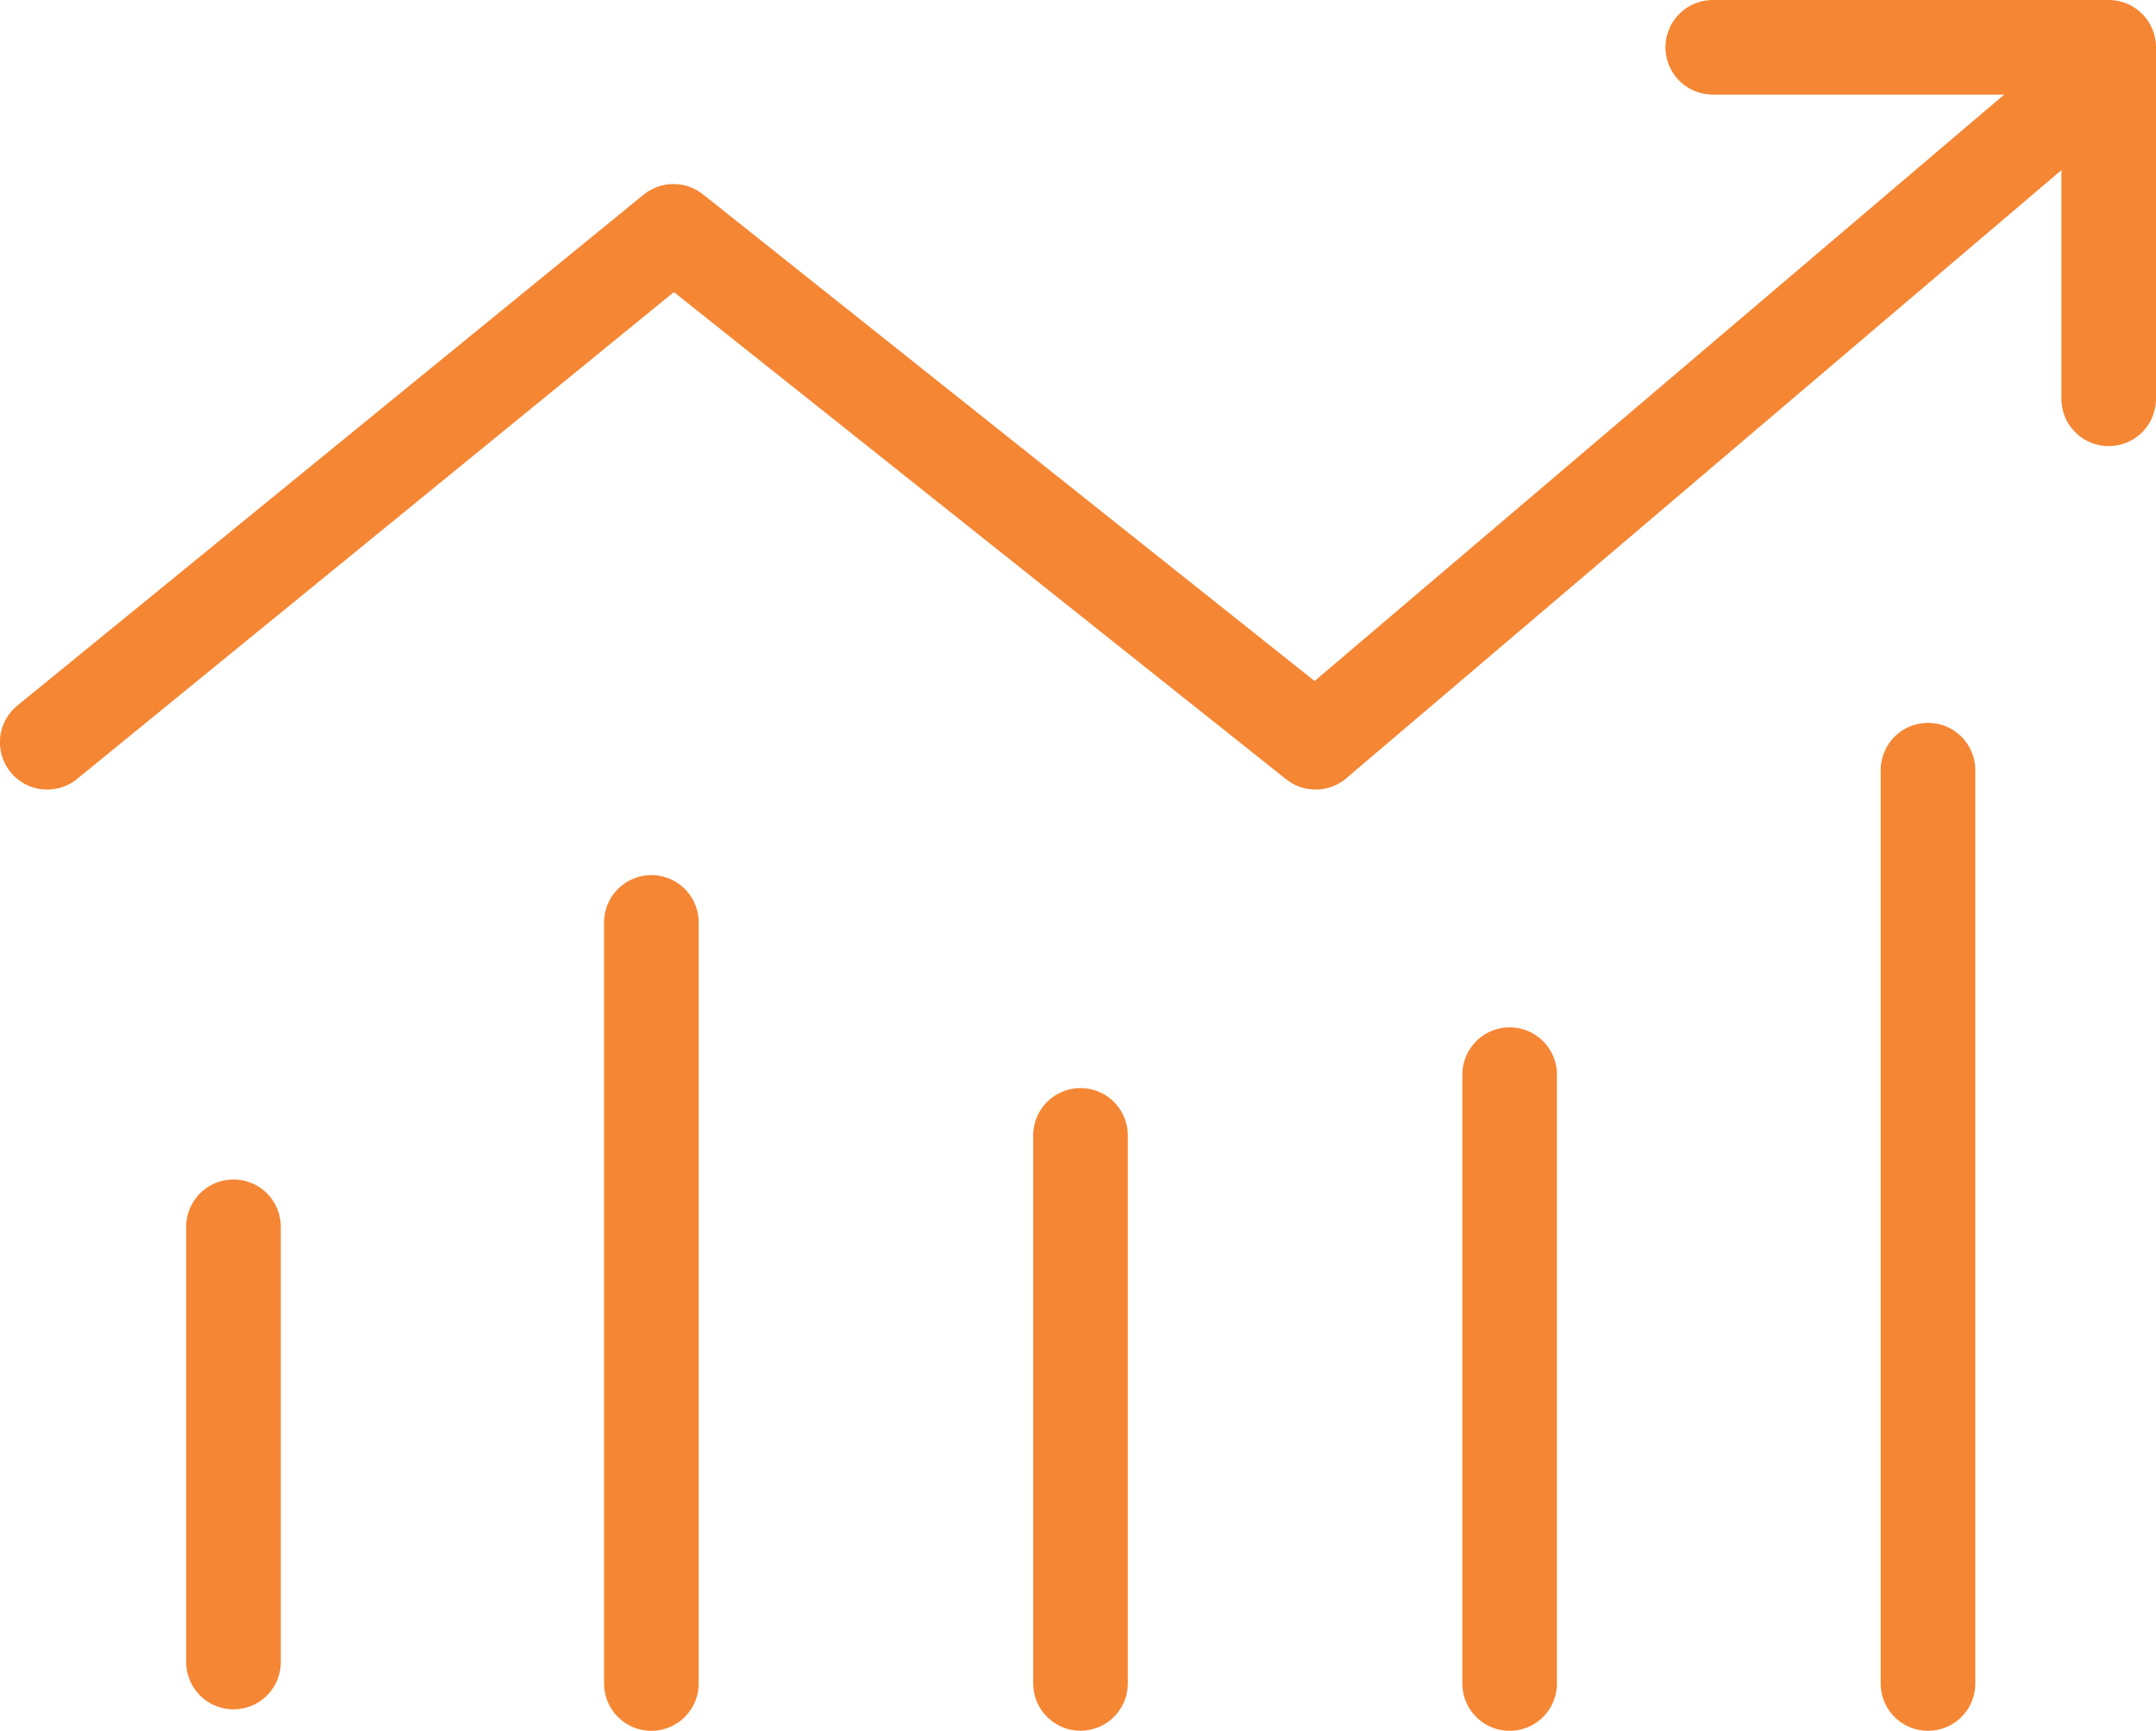<svg xmlns="http://www.w3.org/2000/svg" width="22.789" height="18.292" viewBox="0 0 22.789 18.292">
  <g id="graphicorange" transform="translate(-45.777 -507.251)">
    <path id="Path_160" data-name="Path 160" d="M-600.724,287.983l6.62-5.4,6.787,5.4,8.285-7.045" transform="translate(647 227.113)" fill="none" stroke="#f58634" stroke-linecap="round" stroke-linejoin="round" stroke-width="1"/>
    <path id="Path_161" data-name="Path 161" d="M-588.914,280.751h4.185v3.715" transform="translate(652.795 227)" fill="none" stroke="#f58634" stroke-linecap="round" stroke-linejoin="round" stroke-width="1"/>
    <path id="Path_162" data-name="Path 162" d="M0,0V4.6" transform="translate(48.245 520.217)" fill="none" stroke="#f58634" stroke-linecap="round" stroke-width="1"/>
    <line id="Line_322" data-name="Line 322" y2="5.792" transform="translate(57.198 519.251)" fill="none" stroke="#f58634" stroke-linecap="round" stroke-width="1"/>
    <line id="Line_321" data-name="Line 321" y2="8.044" transform="translate(52.662 517)" fill="none" stroke="#f58634" stroke-linecap="round" stroke-width="1"/>
    <line id="Line_324" data-name="Line 324" y2="9.653" transform="translate(66.156 515.391)" fill="none" stroke="#f58634" stroke-linecap="round" stroke-width="1"/>
    <line id="Line_323" data-name="Line 323" y2="6.435" transform="translate(61.734 518.609)" fill="none" stroke="#f58634" stroke-linecap="round" stroke-width="1"/>
  </g>
</svg>
